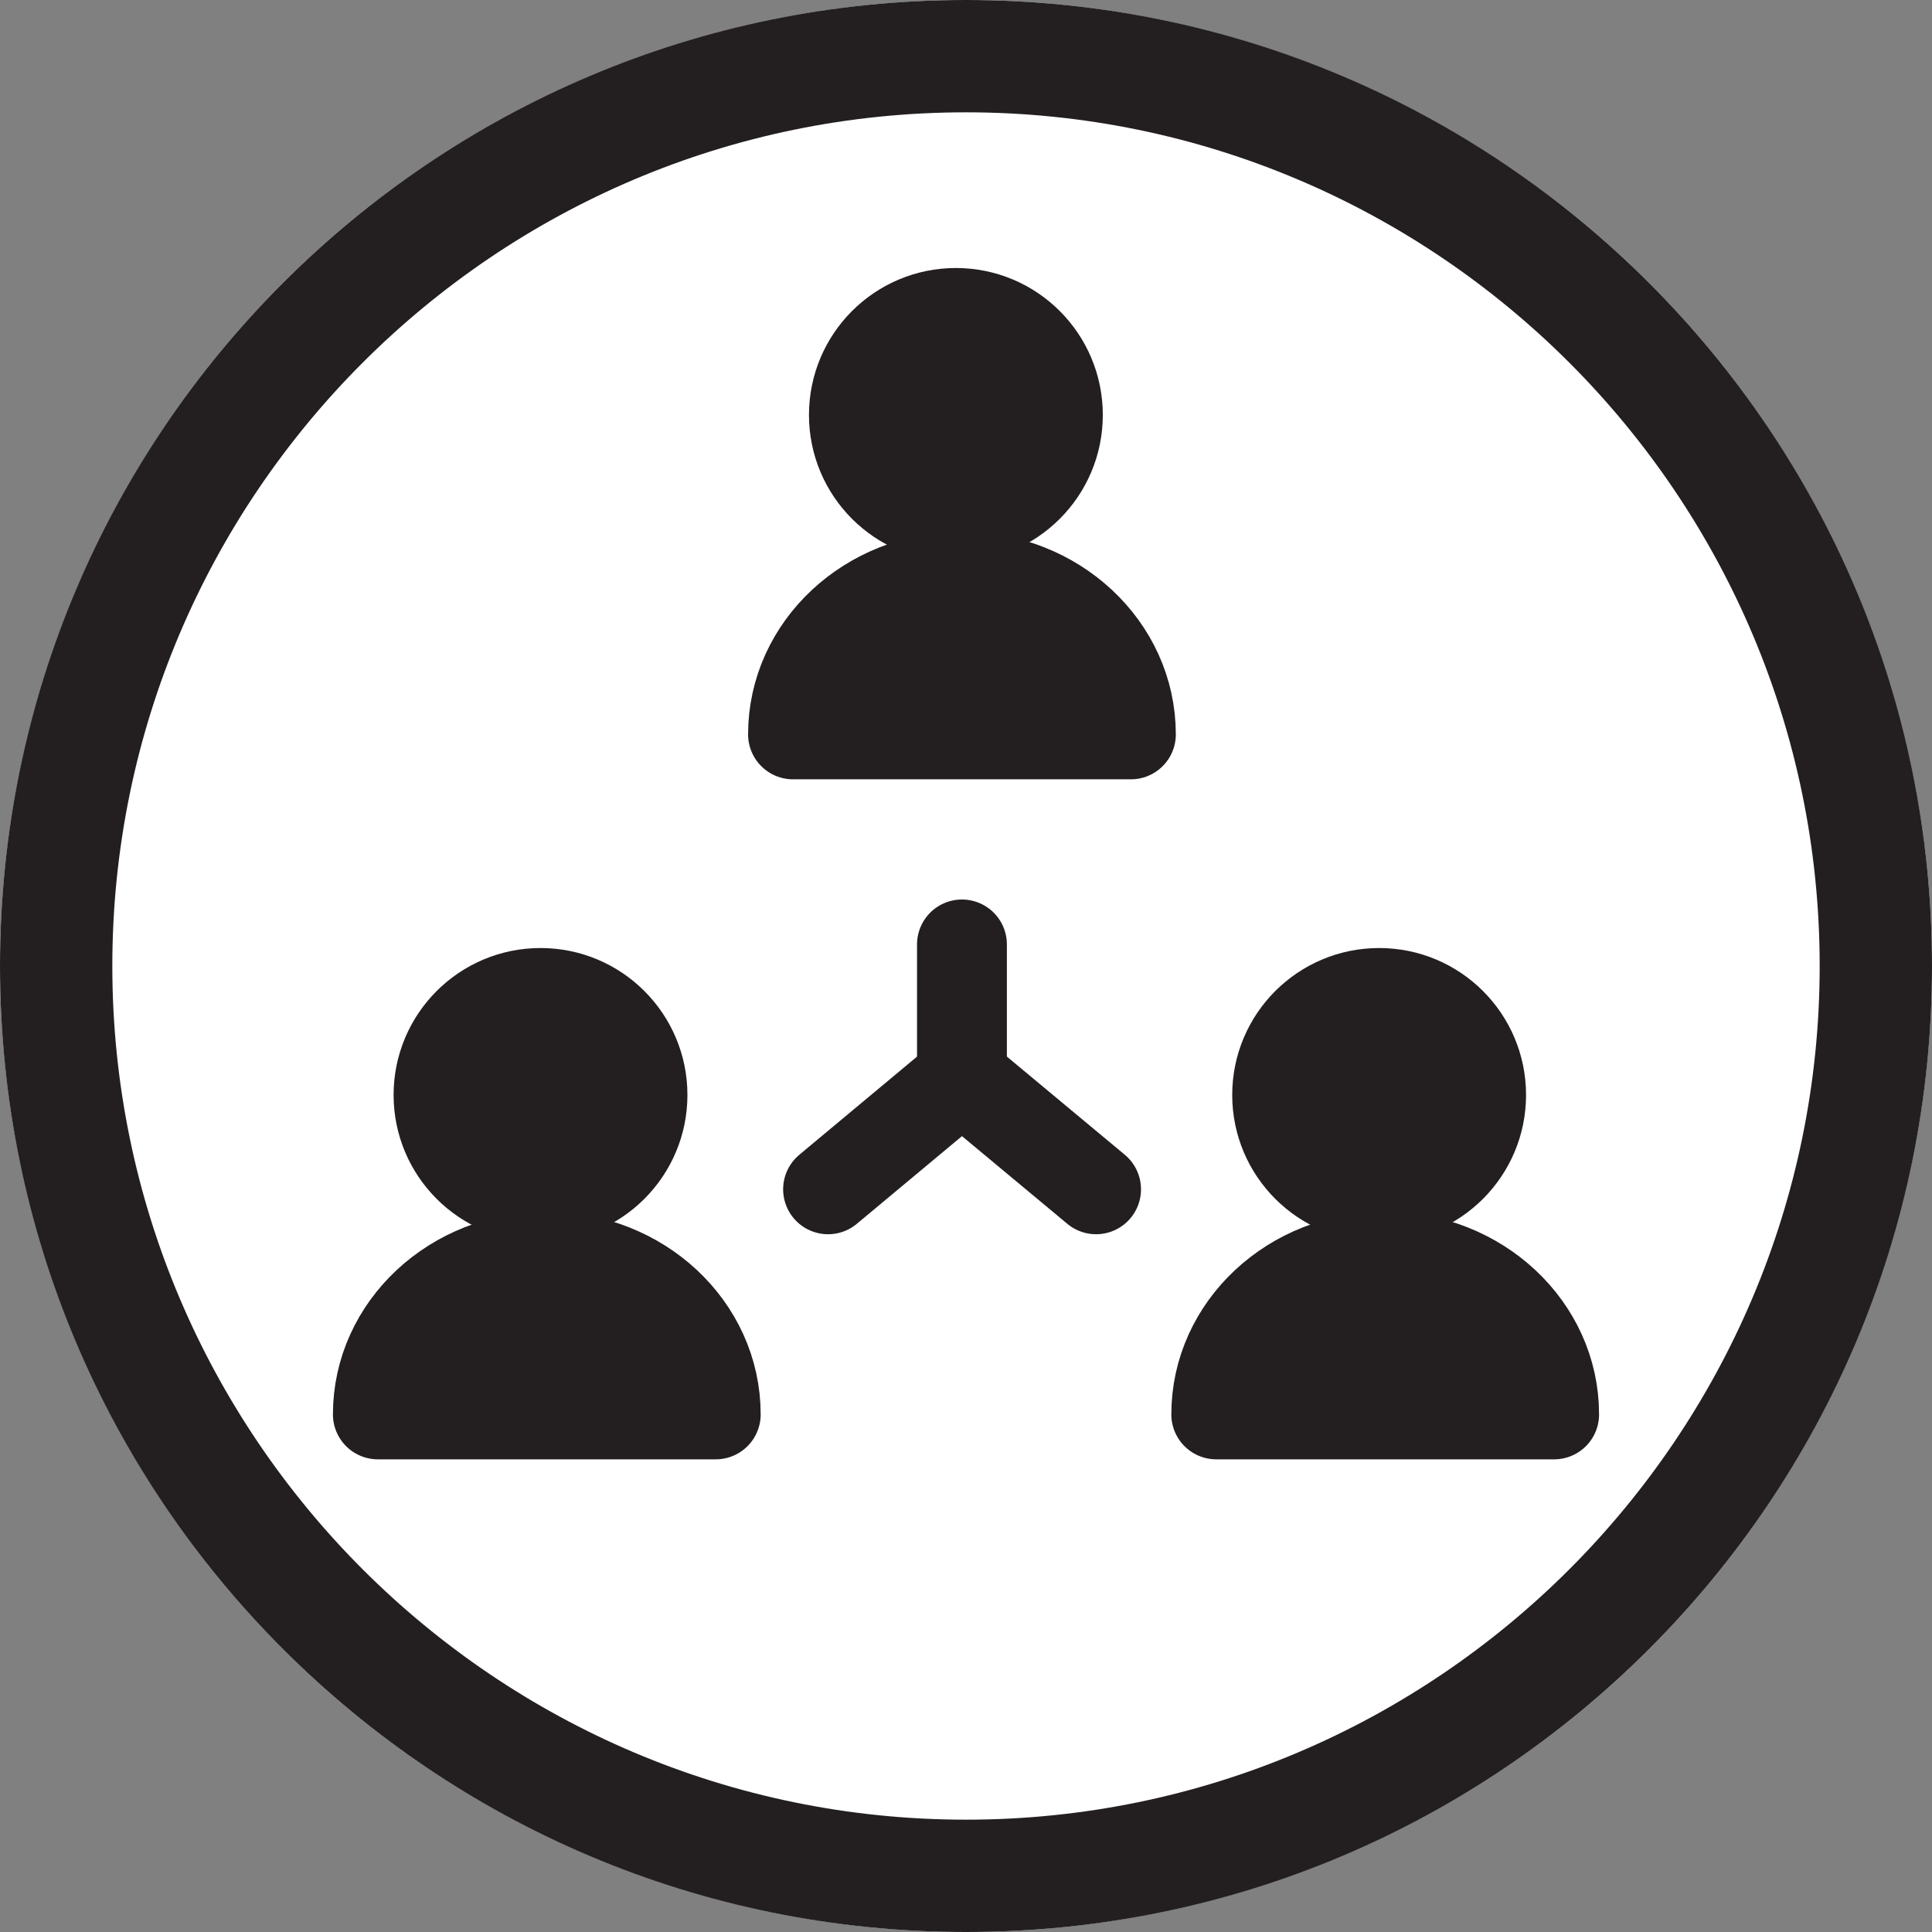 <?xml version="1.0" encoding="UTF-8"?>
<svg id="_レイヤー_2" data-name="レイヤー_2" xmlns="http://www.w3.org/2000/svg" viewBox="0 0 86 86">
  <rect x="0" y="0" width="86" height="86" fill="#808080" stroke="none"/>
  <defs>
    <style>
      .cls-1, .cls-2 {
        fill: #231f20;
      }

      .cls-1, .cls-3 {
        stroke: #231f20;
        stroke-linecap: round;
        stroke-linejoin: round;
        stroke-width: 4px;
      }

      .cls-3 {
        fill: none;
      }

      .cls-4 {
        fill: #fff;
      }
    </style>
  </defs>
  <circle class="cls-4" cx="43" cy="43" r="43"/>
  <path class="cls-2" d="M43,5c20.95,0,38,17.05,38,38s-17.05,38-38,38S5,63.95,5,43,22.05,5,43,5M43,0C19.25,0,0,19.25,0,43s19.25,43,43,43,43-19.25,43-43S66.75,0,43,0h0Z"/>
  <g>
    <g>
      <circle class="cls-1" cx="42.55" cy="18.47" r="4.54"/>
      <path class="cls-1" d="M50.34,32.69c0-3.88-3.37-7.02-7.52-7.02s-7.52,3.14-7.52,7.02h15.04Z"/>
    </g>
    <g>
      <circle class="cls-1" cx="24.06" cy="48.74" r="4.54"/>
      <path class="cls-1" d="M31.86,62.96c0-3.88-3.37-7.02-7.52-7.02s-7.52,3.14-7.52,7.02h15.04Z"/>
    </g>
    <g>
      <circle class="cls-1" cx="61.39" cy="48.74" r="4.54"/>
      <path class="cls-1" d="M69.18,62.96c0-3.88-3.37-7.02-7.52-7.02s-7.52,3.14-7.52,7.02h15.04Z"/>
    </g>
    <g>
      <polyline class="cls-3" points="36.86 52.94 42.82 47.97 48.79 52.94"/>
      <line class="cls-3" x1="42.82" y1="47.97" x2="42.82" y2="42.04"/>
    </g>
  </g>
</svg>